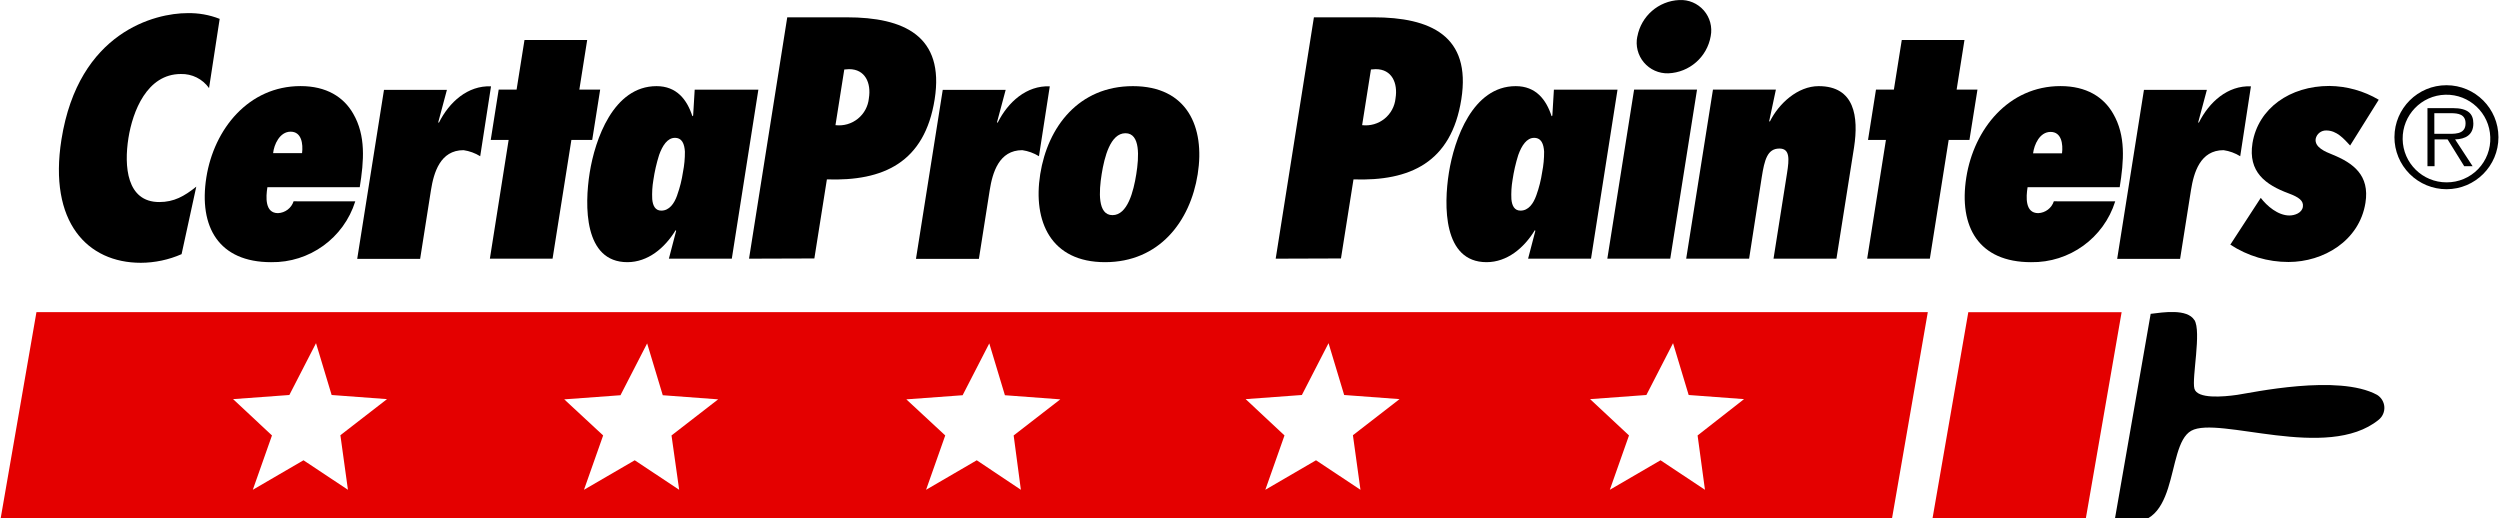 <svg height="45" viewBox="0 0 217 45" width="217" xmlns="http://www.w3.org/2000/svg"><g fill="none" fill-rule="nonzero"><g fill="#000"><path d="m190.473 27.772c.631.993-.238 5.05 0 5.959.238.909 2.483.72 3.724.541 1.241-.179 8.764-1.827 12.131 0 .37.226.606.618.633 1.05.027.432-.159.851-.499 1.12-4.469 3.625-13.904-.372-16.263.948-2.359 1.321-.79 9.4-6.639 7.727l3.118-17.876c1.083-.134 3.163-.462 3.794.541"/><path d="m18.145 7.646c-.561-.791-1.479-1.249-2.448-1.222-2.945 0-4.181 3.248-4.549 5.557-.387 2.443-.159 5.557 2.676 5.557 1.276 0 2.165-.497 3.213-1.336l-1.276 5.859c-1.115.49-2.318.745-3.536.75-4.638 0-8.025-3.526-6.892-10.696 1.49-9.39 8.183-10.974 10.924-10.974.961-.023 1.916.146 2.811.497z"/><path d="m30.837 17.478c-.997 3.185-3.972 5.334-7.309 5.279-4.529 0-6.296-3.054-5.616-7.364.665-4.196 3.67-7.92 8.174-7.92 2.249 0 3.739.943 4.568 2.388 1.112 1.917.939 4.087.571 6.391h-8.015c-.139.864-.218 2.249.919 2.249.622-.026 1.163-.436 1.356-1.028zm-4.618-4.186c.099-.804-.04-1.862-.993-1.862-.953 0-1.445 1.132-1.519 1.862z"/><path d="m41.682 13.56c-.441-.272-.932-.451-1.445-.526-2.026 0-2.587 1.947-2.83 3.476l-.939 5.959h-5.462l2.324-14.669h5.462l-.75 2.806.05.055c.899-1.808 2.513-3.253 4.529-3.168z"/><path d="m42.521 22.453 1.629-10.309h-1.554l.69-4.365h1.554l.685-4.305h5.442l-.68 4.305h1.808l-.69 4.365h-1.808l-1.634 10.309z"/><path d="m63.521 22.453h-5.462l.631-2.418-.045-.055c-.943 1.554-2.413 2.776-4.191 2.776-3.779 0-3.724-4.916-3.267-7.776.457-2.86 2.051-7.503 5.8-7.503 1.748 0 2.647 1.167 3.113 2.612l.065-.055.134-2.249h5.527zm-4.737-5.527c.231-.644.397-1.309.497-1.986.117-.585.174-1.181.169-1.778-.04-.641-.228-1.197-.869-1.197s-1.078.665-1.371 1.49c-.223.709-.389 1.435-.497 2.17-.094.549-.127 1.107-.099 1.664.05.556.258.993.785.993.695 0 1.127-.611 1.38-1.331z"/><path d="m65.016 22.453 3.317-20.95h5.169c4.966 0 8.496 1.614 7.627 7.116-.869 5.502-4.469 7.116-9.355 6.952l-1.087 6.863zm8.69-16.451-.422.03-.765 4.832c.696.083 1.396-.117 1.941-.556.546-.439.891-1.08.959-1.777.214-1.331-.323-2.528-1.713-2.528z"/><path d="m90.182 13.56c-.441-.272-.932-.451-1.445-.526-2.026 0-2.587 1.947-2.83 3.476l-.939 5.959h-5.462l2.324-14.669h5.462l-.75 2.806.05.055c.899-1.808 2.513-3.253 4.529-3.168z"/><path d="m103.961 15.119c-.651 4.112-3.347 7.637-8.044 7.637s-6.277-3.526-5.626-7.637c.651-4.112 3.347-7.642 8.044-7.642 4.698 0 6.277 3.531 5.626 7.642m-8.337 0c-.238 1.49-.367 3.555.939 3.555 1.306 0 1.827-2.056 2.066-3.555.238-1.5.367-3.555-.939-3.555-1.306 0-1.827 2.056-2.066 3.555"/><path d="m110.73 22.453 3.317-20.95h5.169c4.966 0 8.496 1.614 7.627 7.116-.869 5.502-4.469 7.116-9.36 6.952l-1.087 6.863zm8.69-16.451-.422.03-.765 4.832c.696.083 1.396-.117 1.941-.556.546-.439.891-1.08.959-1.777.214-1.331-.323-2.528-1.713-2.528z"/><path d="m138.1 22.453h-5.462l.631-2.418-.045-.055c-.943 1.554-2.413 2.776-4.191 2.776-3.779 0-3.724-4.916-3.267-7.776.457-2.86 2.051-7.503 5.8-7.503 1.748 0 2.647 1.167 3.113 2.612l.065-.055.134-2.249h5.522zm-4.737-5.527c.231-.644.397-1.309.497-1.986.116-.585.173-1.181.169-1.778-.04-.641-.228-1.197-.869-1.197s-1.078.665-1.375 1.49c-.223.709-.389 1.435-.497 2.17-.094.549-.127 1.107-.099 1.664.05.556.258.993.79.993.695 0 1.122-.611 1.375-1.331z"/><path d="m139.516 22.453 2.324-14.674h5.462l-2.324 14.674zm2.607-19.282c.327-1.775 1.837-3.089 3.64-3.168.811-.043 1.596.291 2.129.904.533.613.753 1.437.597 2.234-.313 1.808-1.846 3.151-3.68 3.223-.814.026-1.594-.323-2.119-.945s-.736-1.451-.573-2.248z"/><path d="m153.568 10.506.05.055c.78-1.584 2.433-3.084 4.241-3.084 3.138 0 3.476 2.667 3.074 5.308l-1.529 9.668h-5.462l1.172-7.419c.199-1.251.253-2.14-.66-2.14-1.053 0-1.296.993-1.534 2.483l-1.097 7.076h-5.462l2.324-14.674h5.462z"/><path d="m162.07 22.453 1.629-10.309h-1.554l.69-4.365h1.554l.685-4.305h5.442l-.68 4.305h1.808l-.695 4.365h-1.803l-1.634 10.309z"/><path d="m183.601 17.478c-.997 3.185-3.972 5.334-7.309 5.279-4.529 0-6.296-3.054-5.616-7.364.665-4.196 3.67-7.92 8.174-7.92 2.249 0 3.739.943 4.568 2.388 1.112 1.917.939 4.087.571 6.391h-7.995c-.139.864-.218 2.249.924 2.249.622-.026 1.163-.436 1.356-1.028zm-4.618-4.166c.099-.804-.04-1.862-.993-1.862-.953 0-1.425 1.112-1.519 1.862z"/><path d="m194.451 13.56c-.441-.272-.932-.452-1.445-.526-2.031 0-2.587 1.947-2.83 3.476l-.943 5.959h-5.462l2.324-14.669h5.462l-.75 2.806.045.055c.899-1.808 2.513-3.253 4.529-3.168z"/><path d="m196.234 17.175c.526.695 1.49 1.529 2.483 1.529.472 0 1.092-.223 1.172-.75.079-.526-.338-.834-1.231-1.167-2.021-.75-3.536-1.862-3.143-4.36.497-3.029 3.257-4.966 6.674-4.966 1.509.017 2.986.429 4.285 1.197l-2.483 3.973c-.546-.586-1.157-1.306-2.071-1.306-.44-.012-.826.29-.919.72-.119.75.879 1.142 1.425 1.361 1.852.75 3.272 1.808 2.895 4.196-.526 3.307-3.65 5.139-6.679 5.139-1.794.002-3.55-.521-5.05-1.505z"/></g><path d="m180.994 45.32 3.163-18.224h-13.308l-3.163 18.224z" fill="#e40000"/><path d="m3.163 27.096-3.163 18.229h164.17l3.163-18.229zm27.038 15.418-3.858-2.562-4.4 2.562 1.664-4.717-3.377-3.153 4.886-.358 2.314-4.499 1.356 4.499 4.807.358-4.047 3.133zm28.751 0-3.858-2.562-4.405 2.562 1.664-4.717-3.377-3.133 4.881-.358 2.314-4.499 1.356 4.499 4.807.358-4.047 3.133zm29.66 0-3.829-2.562-4.4 2.562 1.664-4.717-3.377-3.133 4.886-.358 2.314-4.499 1.356 4.499 4.807.358-4.047 3.133zm29.476 0-3.858-2.562-4.4 2.562 1.664-4.717-3.372-3.153 4.881-.358 2.314-4.499 1.356 4.499 4.807.358-4.047 3.133zm29.903 0-3.858-2.562-4.4 2.562 1.664-4.717-3.377-3.153 4.886-.358 2.314-4.499 1.356 4.499 4.807.358-4.032 3.153z" fill="#e40000"/><path d="m207.838 11.896c.008-2.49 2.031-4.503 4.52-4.499 2.49.004 4.506 2.022 4.507 4.512.001 2.49-2.014 4.51-4.504 4.515-1.201.001-2.353-.476-3.202-1.325-.849-.85-1.324-2.002-1.322-3.203zm8.318 0c-.071-2.084-1.807-3.723-3.892-3.674-2.085.05-3.741 1.769-3.713 3.854.028 2.085 1.73 3.759 3.816 3.752 1.032.006 2.022-.411 2.738-1.154.716-.743 1.096-1.748 1.051-2.779zm-1.534 2.528h-.73l-1.44-2.324h-1.132v2.324h-.616v-5.04h2.195c1.336 0 1.788.497 1.788 1.336 0 .993-.69 1.356-1.584 1.38zm-2.374-2.811c.715 0 1.763.119 1.763-.904 0-.79-.646-.884-1.266-.884h-1.445v1.788z" fill="#000"/></g></svg>